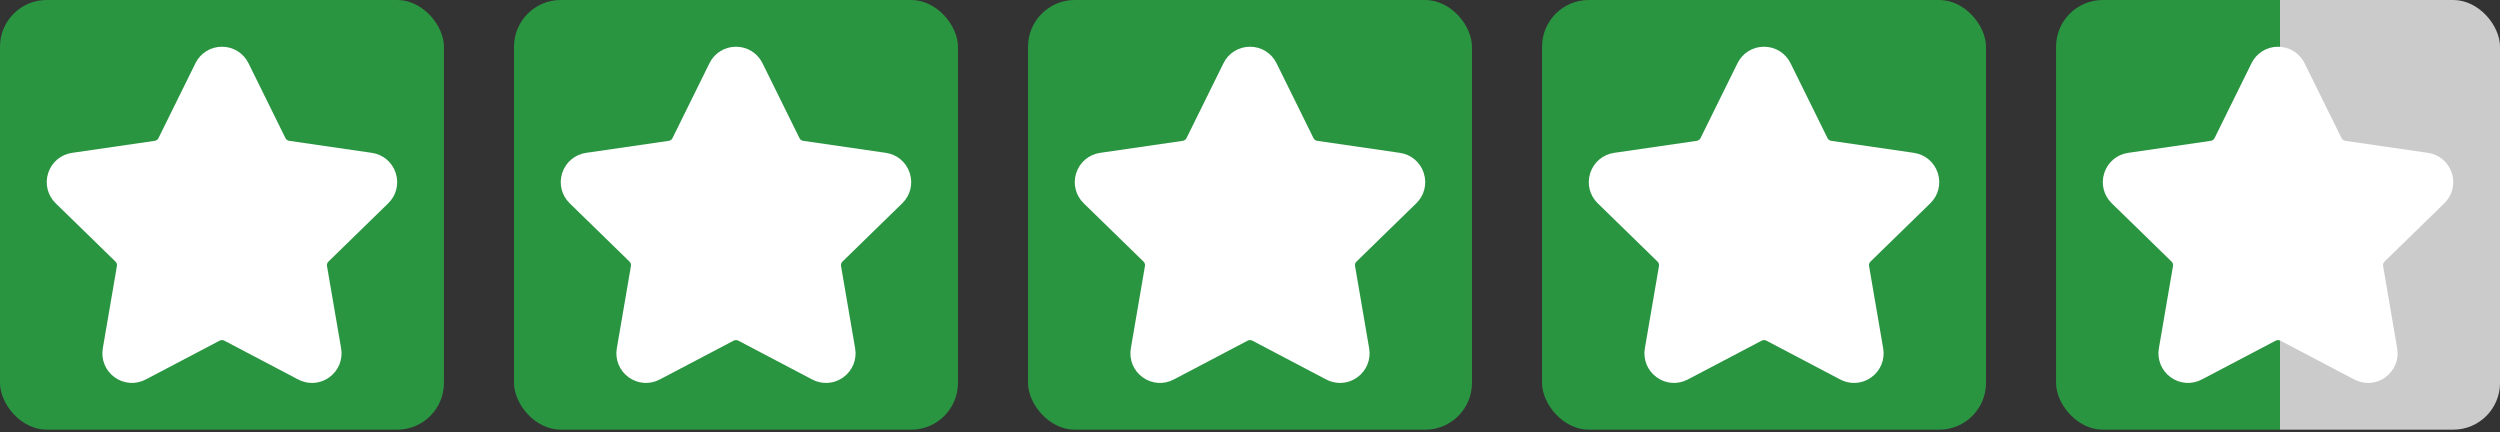 <svg width="214" height="37" viewBox="0 0 214 37" fill="none" xmlns="http://www.w3.org/2000/svg">
<rect x="0" y="0" width="214" height="37" fill="#333333" stroke="none"/>
<rect width="38" height="36.779" rx="4" fill="#2A9541"/>
<path d="M31.831 13.084L24.758 12.056C24.617 12.036 24.496 11.948 24.433 11.82L21.27 5.411C20.841 4.541 19.971 4 19 4C18.029 4 17.16 4.541 16.73 5.411L13.567 11.82C13.504 11.948 13.383 12.036 13.242 12.056L6.169 13.084C5.209 13.224 4.426 13.884 4.126 14.807C3.826 15.73 4.071 16.724 4.766 17.402L9.884 22.391C9.986 22.489 10.033 22.633 10.008 22.773L8.8 29.817C8.636 30.774 9.022 31.722 9.807 32.293C10.593 32.864 11.614 32.937 12.473 32.485L18.8 29.16C18.927 29.094 19.076 29.095 19.201 29.16L25.528 32.486C25.901 32.682 26.305 32.778 26.707 32.778C27.23 32.778 27.749 32.615 28.193 32.293C28.978 31.722 29.364 30.774 29.2 29.817L27.991 22.773C27.967 22.633 28.014 22.489 28.116 22.39L33.234 17.401C33.929 16.724 34.174 15.73 33.874 14.807C33.574 13.884 32.791 13.224 31.831 13.084Z" fill="white"/>
<rect x="44" width="38" height="36.779" rx="4" fill="#2A9541"/>
<path d="M75.831 13.084L68.758 12.056C68.618 12.036 68.496 11.948 68.433 11.82L65.27 5.411C64.841 4.541 63.971 4 63 4C62.029 4 61.16 4.541 60.73 5.411L57.567 11.82C57.504 11.948 57.383 12.036 57.242 12.056L50.169 13.084C49.209 13.224 48.426 13.884 48.126 14.807C47.826 15.73 48.071 16.724 48.766 17.402L53.885 22.391C53.986 22.489 54.033 22.633 54.008 22.773L52.8 29.817C52.636 30.774 53.022 31.722 53.807 32.293C54.593 32.864 55.614 32.937 56.473 32.485L62.8 29.16C62.927 29.094 63.076 29.095 63.201 29.16L69.528 32.486C69.901 32.682 70.305 32.778 70.707 32.778C71.23 32.778 71.749 32.615 72.193 32.293C72.978 31.722 73.364 30.774 73.2 29.817L71.992 22.773C71.967 22.633 72.014 22.489 72.116 22.39L77.234 17.401C77.929 16.724 78.174 15.73 77.874 14.807C77.574 13.884 76.791 13.224 75.831 13.084Z" fill="white"/>
<rect x="88" width="38" height="36.779" rx="4" fill="#2A9541"/>
<path d="M119.831 13.084L112.758 12.056C112.618 12.036 112.496 11.948 112.433 11.82L109.27 5.411C108.841 4.541 107.971 4 107 4C106.029 4 105.16 4.541 104.73 5.411L101.567 11.82C101.504 11.948 101.382 12.036 101.242 12.056L94.169 13.084C93.209 13.224 92.426 13.884 92.126 14.807C91.826 15.73 92.071 16.724 92.766 17.402L97.885 22.391C97.986 22.489 98.033 22.633 98.008 22.773L96.8 29.817C96.636 30.774 97.022 31.722 97.807 32.293C98.593 32.864 99.614 32.937 100.473 32.485L106.8 29.16C106.927 29.094 107.076 29.095 107.201 29.16L113.528 32.486C113.901 32.682 114.305 32.778 114.707 32.778C115.23 32.778 115.749 32.615 116.193 32.293C116.978 31.722 117.364 30.774 117.2 29.817L115.992 22.773C115.967 22.633 116.014 22.489 116.116 22.39L121.234 17.401C121.929 16.724 122.174 15.73 121.874 14.807C121.574 13.884 120.791 13.224 119.831 13.084Z" fill="white"/>
<rect x="132" width="38" height="36.779" rx="4" fill="#2A9541"/>
<path d="M163.831 13.084L156.758 12.056C156.618 12.036 156.496 11.948 156.433 11.82L153.27 5.411C152.841 4.541 151.971 4 151 4C150.029 4 149.16 4.541 148.73 5.411L145.567 11.82C145.504 11.948 145.382 12.036 145.242 12.056L138.169 13.084C137.209 13.224 136.426 13.884 136.126 14.807C135.826 15.73 136.071 16.724 136.766 17.402L141.884 22.391C141.986 22.489 142.033 22.633 142.008 22.773L140.8 29.817C140.636 30.774 141.022 31.722 141.807 32.293C142.593 32.864 143.614 32.937 144.473 32.485L150.8 29.16C150.927 29.094 151.076 29.095 151.201 29.16L157.528 32.486C157.901 32.682 158.305 32.778 158.707 32.778C159.23 32.778 159.749 32.615 160.193 32.293C160.978 31.722 161.364 30.774 161.2 29.817L159.992 22.773C159.967 22.633 160.014 22.489 160.116 22.39L165.234 17.401C165.929 16.724 166.174 15.73 165.874 14.807C165.574 13.884 164.791 13.224 163.831 13.084Z" fill="white"/>
<rect x="176" width="38" height="36.779" rx="4" fill="url(#paint0_linear_2_22)"/>
<path d="M207.831 13.084L200.758 12.056C200.618 12.036 200.496 11.948 200.433 11.82L197.27 5.411C196.841 4.541 195.971 4 195 4C194.029 4 193.16 4.541 192.73 5.411L189.567 11.82C189.504 11.948 189.382 12.036 189.242 12.056L182.169 13.084C181.209 13.224 180.426 13.884 180.126 14.807C179.826 15.73 180.071 16.724 180.766 17.402L185.884 22.391C185.986 22.489 186.033 22.633 186.008 22.773L184.8 29.817C184.636 30.774 185.022 31.722 185.807 32.293C186.593 32.864 187.614 32.937 188.473 32.485L194.8 29.16C194.927 29.094 195.076 29.095 195.201 29.16L201.528 32.486C201.901 32.682 202.305 32.778 202.707 32.778C203.23 32.778 203.749 32.615 204.193 32.293C204.978 31.722 205.364 30.774 205.2 29.817L203.992 22.773C203.967 22.633 204.014 22.489 204.116 22.39L209.234 17.401C209.929 16.724 210.174 15.73 209.874 14.807C209.574 13.884 208.791 13.224 207.831 13.084Z" fill="white"/>
<defs>
<linearGradient id="paint0_linear_2_22" x1="176" y1="18" x2="214" y2="18" gradientUnits="userSpaceOnUse">
<stop offset="0.505" stop-color="#2A9541"/>
<stop offset="0.505" stop-color="#CBCBCB"/>
</linearGradient>
</defs>
</svg>

